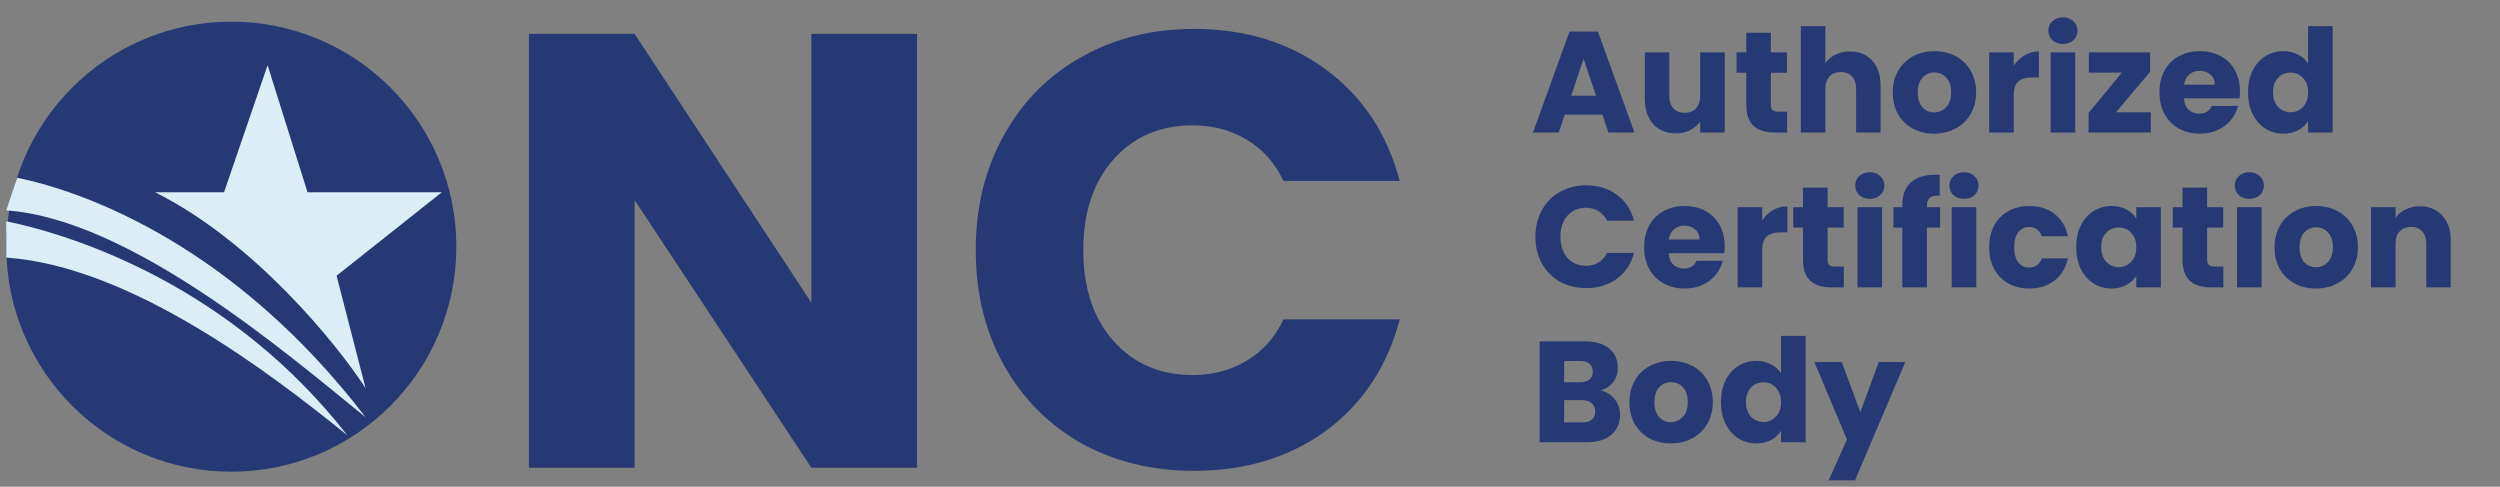 <svg width="339" height="66" viewBox="0 0 339 66" fill="none" xmlns="http://www.w3.org/2000/svg">
<rect x="0" y="0" width="339" height="66" fill="#808080" stroke="none"/>
<path d="M217.285 15.552H212.179L211.36 17.968H207.871L212.822 4.286H216.681L221.631 17.968H218.104L217.285 15.552ZM216.427 12.979L214.732 7.97L213.056 12.979H216.427ZM233.877 7.093V17.968H230.544V16.487C230.206 16.968 229.745 17.358 229.16 17.656C228.589 17.942 227.952 18.085 227.25 18.085C226.419 18.085 225.685 17.903 225.048 17.54C224.411 17.163 223.918 16.623 223.567 15.922C223.216 15.22 223.04 14.395 223.04 13.447V7.093H226.354V12.998C226.354 13.726 226.542 14.291 226.919 14.694C227.296 15.097 227.803 15.298 228.439 15.298C229.089 15.298 229.602 15.097 229.979 14.694C230.356 14.291 230.544 13.726 230.544 12.998V7.093H233.877ZM242.332 15.142V17.968H240.637C239.428 17.968 238.486 17.676 237.81 17.091C237.135 16.494 236.797 15.525 236.797 14.187V9.86H235.472V7.093H236.797V4.442H240.13V7.093H242.313V9.86H240.13V14.226C240.13 14.551 240.208 14.785 240.364 14.928C240.52 15.071 240.779 15.142 241.143 15.142H242.332ZM250.874 6.976C252.121 6.976 253.121 7.392 253.875 8.223C254.629 9.042 255.005 10.172 255.005 11.615V17.968H251.692V12.063C251.692 11.335 251.504 10.77 251.127 10.367C250.75 9.964 250.243 9.763 249.607 9.763C248.97 9.763 248.463 9.964 248.087 10.367C247.71 10.77 247.521 11.335 247.521 12.063V17.968H244.189V3.546H247.521V8.555C247.859 8.074 248.32 7.691 248.905 7.405C249.49 7.119 250.146 6.976 250.874 6.976ZM262.272 18.124C261.206 18.124 260.245 17.897 259.387 17.442C258.543 16.987 257.874 16.338 257.38 15.493C256.899 14.649 256.659 13.661 256.659 12.531C256.659 11.413 256.906 10.432 257.399 9.588C257.893 8.73 258.569 8.074 259.426 7.619C260.284 7.164 261.245 6.937 262.311 6.937C263.376 6.937 264.338 7.164 265.195 7.619C266.053 8.074 266.729 8.73 267.222 9.588C267.716 10.432 267.963 11.413 267.963 12.531C267.963 13.648 267.71 14.636 267.203 15.493C266.709 16.338 266.027 16.987 265.156 17.442C264.299 17.897 263.337 18.124 262.272 18.124ZM262.272 15.24C262.909 15.24 263.448 15.006 263.89 14.538C264.344 14.07 264.572 13.401 264.572 12.531C264.572 11.66 264.351 10.991 263.909 10.523C263.48 10.055 262.948 9.821 262.311 9.821C261.661 9.821 261.122 10.055 260.693 10.523C260.264 10.978 260.05 11.647 260.05 12.531C260.05 13.401 260.258 14.07 260.674 14.538C261.102 15.006 261.635 15.24 262.272 15.24ZM273.064 8.905C273.454 8.308 273.941 7.84 274.526 7.502C275.11 7.151 275.76 6.976 276.475 6.976V10.504H275.558C274.727 10.504 274.103 10.685 273.687 11.049C273.272 11.4 273.064 12.024 273.064 12.92V17.968H269.731V7.093H273.064V8.905ZM279.744 5.962C279.159 5.962 278.678 5.794 278.301 5.456C277.938 5.105 277.756 4.676 277.756 4.169C277.756 3.65 277.938 3.221 278.301 2.883C278.678 2.532 279.159 2.357 279.744 2.357C280.315 2.357 280.783 2.532 281.147 2.883C281.524 3.221 281.712 3.65 281.712 4.169C281.712 4.676 281.524 5.105 281.147 5.456C280.783 5.794 280.315 5.962 279.744 5.962ZM281.4 7.093V17.968H278.068V7.093H281.4ZM286.934 15.22H291.65V17.968H283.211V15.318L287.733 9.841H283.25V7.093H291.553V9.744L286.934 15.22ZM303.736 12.355C303.736 12.667 303.717 12.992 303.678 13.33H296.135C296.187 14.005 296.401 14.525 296.778 14.889C297.168 15.24 297.642 15.415 298.201 15.415C299.032 15.415 299.611 15.064 299.935 14.363H303.483C303.301 15.077 302.969 15.72 302.489 16.292C302.021 16.864 301.43 17.312 300.715 17.637C300 17.962 299.201 18.124 298.318 18.124C297.252 18.124 296.304 17.897 295.472 17.442C294.641 16.987 293.991 16.338 293.523 15.493C293.056 14.649 292.822 13.661 292.822 12.531C292.822 11.4 293.049 10.413 293.504 9.568C293.972 8.724 294.621 8.074 295.453 7.619C296.284 7.164 297.239 6.937 298.318 6.937C299.37 6.937 300.306 7.158 301.124 7.6C301.943 8.041 302.58 8.672 303.034 9.49C303.502 10.309 303.736 11.264 303.736 12.355ZM300.325 11.478C300.325 10.906 300.13 10.452 299.741 10.114C299.351 9.776 298.864 9.607 298.279 9.607C297.72 9.607 297.246 9.77 296.856 10.094C296.479 10.419 296.245 10.88 296.154 11.478H300.325ZM304.832 12.511C304.832 11.394 305.039 10.413 305.455 9.568C305.884 8.724 306.462 8.074 307.19 7.619C307.917 7.164 308.73 6.937 309.626 6.937C310.341 6.937 310.99 7.086 311.575 7.385C312.173 7.684 312.641 8.087 312.978 8.594V3.546H316.311V17.968H312.978V16.409C312.667 16.929 312.218 17.345 311.634 17.656C311.062 17.968 310.393 18.124 309.626 18.124C308.73 18.124 307.917 17.897 307.19 17.442C306.462 16.974 305.884 16.318 305.455 15.474C305.039 14.616 304.832 13.629 304.832 12.511ZM312.978 12.531C312.978 11.699 312.744 11.043 312.277 10.562C311.822 10.081 311.263 9.841 310.601 9.841C309.938 9.841 309.373 10.081 308.905 10.562C308.45 11.03 308.223 11.68 308.223 12.511C308.223 13.343 308.45 14.005 308.905 14.499C309.373 14.98 309.938 15.22 310.601 15.22C311.263 15.22 311.822 14.98 312.277 14.499C312.744 14.018 312.978 13.362 312.978 12.531ZM208.203 32.108C208.203 30.756 208.495 29.555 209.08 28.502C209.664 27.437 210.477 26.612 211.516 26.027C212.568 25.429 213.757 25.13 215.083 25.13C216.707 25.13 218.097 25.559 219.254 26.417C220.41 27.274 221.183 28.444 221.573 29.925H217.909C217.636 29.353 217.246 28.918 216.739 28.619C216.246 28.32 215.68 28.171 215.044 28.171C214.017 28.171 213.186 28.528 212.549 29.243C211.912 29.957 211.594 30.912 211.594 32.108C211.594 33.303 211.912 34.258 212.549 34.973C213.186 35.688 214.017 36.045 215.044 36.045C215.68 36.045 216.246 35.895 216.739 35.596C217.246 35.298 217.636 34.862 217.909 34.291H221.573C221.183 35.772 220.41 36.941 219.254 37.799C218.097 38.643 216.707 39.066 215.083 39.066C213.757 39.066 212.568 38.773 211.516 38.189C210.477 37.591 209.664 36.766 209.08 35.713C208.495 34.661 208.203 33.459 208.203 32.108ZM233.865 33.355C233.865 33.667 233.846 33.992 233.807 34.33H226.264C226.316 35.005 226.531 35.525 226.908 35.889C227.297 36.24 227.772 36.415 228.33 36.415C229.162 36.415 229.74 36.064 230.065 35.363H233.612C233.43 36.077 233.099 36.72 232.618 37.292C232.15 37.864 231.559 38.312 230.845 38.637C230.13 38.962 229.331 39.124 228.447 39.124C227.382 39.124 226.433 38.897 225.602 38.442C224.77 37.987 224.121 37.338 223.653 36.493C223.185 35.648 222.951 34.661 222.951 33.531C222.951 32.4 223.178 31.413 223.633 30.568C224.101 29.724 224.751 29.074 225.582 28.619C226.414 28.164 227.369 27.937 228.447 27.937C229.5 27.937 230.435 28.158 231.254 28.6C232.072 29.041 232.709 29.672 233.164 30.49C233.632 31.309 233.865 32.264 233.865 33.355ZM230.455 32.478C230.455 31.906 230.26 31.452 229.87 31.114C229.48 30.776 228.993 30.607 228.408 30.607C227.85 30.607 227.375 30.77 226.986 31.094C226.609 31.419 226.375 31.88 226.284 32.478H230.455ZM238.956 29.905C239.346 29.308 239.833 28.84 240.418 28.502C241.003 28.151 241.653 27.976 242.367 27.976V31.504H241.451C240.62 31.504 239.996 31.686 239.58 32.049C239.164 32.4 238.956 33.024 238.956 33.92V38.968H235.624V28.093H238.956V29.905ZM250.022 36.142V38.968H248.326C247.118 38.968 246.176 38.676 245.5 38.091C244.824 37.493 244.486 36.526 244.486 35.187V30.86H243.161V28.093H244.486V25.442H247.819V28.093H250.002V30.86H247.819V35.226C247.819 35.551 247.897 35.785 248.053 35.928C248.209 36.071 248.469 36.142 248.833 36.142H250.022ZM253.554 26.962C252.969 26.962 252.489 26.794 252.112 26.456C251.748 26.105 251.566 25.676 251.566 25.169C251.566 24.65 251.748 24.221 252.112 23.883C252.489 23.532 252.969 23.357 253.554 23.357C254.126 23.357 254.594 23.532 254.957 23.883C255.334 24.221 255.523 24.65 255.523 25.169C255.523 25.676 255.334 26.105 254.957 26.456C254.594 26.794 254.126 26.962 253.554 26.962ZM255.211 28.093V38.968H251.878V28.093H255.211ZM263.083 30.86H261.29V38.968H257.957V30.86H256.749V28.093H257.957V27.781C257.957 26.443 258.341 25.429 259.107 24.741C259.874 24.039 260.998 23.688 262.479 23.688C262.726 23.688 262.908 23.695 263.025 23.708V26.534C262.388 26.495 261.94 26.586 261.68 26.807C261.42 27.027 261.29 27.424 261.29 27.995V28.093H263.083V30.86ZM266.325 26.962C265.741 26.962 265.26 26.794 264.883 26.456C264.519 26.105 264.337 25.676 264.337 25.169C264.337 24.65 264.519 24.221 264.883 23.883C265.26 23.532 265.741 23.357 266.325 23.357C266.897 23.357 267.365 23.532 267.729 23.883C268.105 24.221 268.294 24.65 268.294 25.169C268.294 25.676 268.105 26.105 267.729 26.456C267.365 26.794 266.897 26.962 266.325 26.962ZM267.982 28.093V38.968H264.649V28.093H267.982ZM269.735 33.531C269.735 32.4 269.962 31.413 270.417 30.568C270.884 29.724 271.528 29.074 272.346 28.619C273.178 28.164 274.126 27.937 275.192 27.937C276.556 27.937 277.693 28.294 278.602 29.009C279.525 29.724 280.129 30.73 280.415 32.03H276.868C276.569 31.198 275.991 30.782 275.133 30.782C274.523 30.782 274.035 31.023 273.671 31.504C273.308 31.971 273.126 32.647 273.126 33.531C273.126 34.414 273.308 35.096 273.671 35.577C274.035 36.045 274.523 36.279 275.133 36.279C275.991 36.279 276.569 35.863 276.868 35.031H280.415C280.129 36.305 279.525 37.305 278.602 38.033C277.68 38.76 276.543 39.124 275.192 39.124C274.126 39.124 273.178 38.897 272.346 38.442C271.528 37.987 270.884 37.338 270.417 36.493C269.962 35.648 269.735 34.661 269.735 33.531ZM281.535 33.511C281.535 32.394 281.743 31.413 282.159 30.568C282.587 29.724 283.166 29.074 283.893 28.619C284.621 28.164 285.433 27.937 286.33 27.937C287.096 27.937 287.765 28.093 288.337 28.405C288.922 28.717 289.37 29.126 289.682 29.633V28.093H293.015V38.968H289.682V37.429C289.357 37.935 288.902 38.345 288.318 38.656C287.746 38.968 287.077 39.124 286.31 39.124C285.427 39.124 284.621 38.897 283.893 38.442C283.166 37.974 282.587 37.318 282.159 36.474C281.743 35.616 281.535 34.629 281.535 33.511ZM289.682 33.531C289.682 32.699 289.448 32.043 288.98 31.562C288.525 31.081 287.967 30.841 287.304 30.841C286.641 30.841 286.076 31.081 285.608 31.562C285.154 32.03 284.926 32.679 284.926 33.511C284.926 34.343 285.154 35.005 285.608 35.499C286.076 35.98 286.641 36.22 287.304 36.22C287.967 36.22 288.525 35.98 288.98 35.499C289.448 35.018 289.682 34.362 289.682 33.531ZM301.487 36.142V38.968H299.791C298.583 38.968 297.641 38.676 296.965 38.091C296.29 37.493 295.952 36.526 295.952 35.187V30.86H294.627V28.093H295.952V25.442H299.285V28.093H301.468V30.86H299.285V35.226C299.285 35.551 299.363 35.785 299.519 35.928C299.675 36.071 299.934 36.142 300.298 36.142H301.487ZM305.02 26.962C304.435 26.962 303.954 26.794 303.577 26.456C303.214 26.105 303.032 25.676 303.032 25.169C303.032 24.65 303.214 24.221 303.577 23.883C303.954 23.532 304.435 23.357 305.02 23.357C305.591 23.357 306.059 23.532 306.423 23.883C306.8 24.221 306.988 24.65 306.988 25.169C306.988 25.676 306.8 26.105 306.423 26.456C306.059 26.794 305.591 26.962 305.02 26.962ZM306.676 28.093V38.968H303.343V28.093H306.676ZM314.042 39.124C312.976 39.124 312.015 38.897 311.157 38.442C310.313 37.987 309.644 37.338 309.15 36.493C308.669 35.648 308.429 34.661 308.429 33.531C308.429 32.413 308.676 31.432 309.169 30.588C309.663 29.73 310.339 29.074 311.196 28.619C312.054 28.164 313.015 27.937 314.081 27.937C315.146 27.937 316.108 28.164 316.965 28.619C317.823 29.074 318.499 29.73 318.992 30.588C319.486 31.432 319.733 32.413 319.733 33.531C319.733 34.648 319.48 35.636 318.973 36.493C318.479 37.338 317.797 37.987 316.926 38.442C316.069 38.897 315.107 39.124 314.042 39.124ZM314.042 36.24C314.679 36.24 315.218 36.006 315.66 35.538C316.114 35.07 316.342 34.401 316.342 33.531C316.342 32.66 316.121 31.991 315.679 31.523C315.25 31.055 314.718 30.822 314.081 30.822C313.431 30.822 312.892 31.055 312.463 31.523C312.034 31.978 311.82 32.647 311.82 33.531C311.82 34.401 312.028 35.07 312.444 35.538C312.873 36.006 313.405 36.24 314.042 36.24ZM328.128 27.976C329.401 27.976 330.414 28.392 331.168 29.223C331.935 30.042 332.318 31.172 332.318 32.615V38.968H329.005V33.063C329.005 32.335 328.816 31.77 328.439 31.367C328.063 30.964 327.556 30.763 326.919 30.763C326.283 30.763 325.776 30.964 325.399 31.367C325.022 31.77 324.834 32.335 324.834 33.063V38.968H321.501V28.093H324.834V29.535C325.172 29.054 325.626 28.678 326.198 28.405C326.77 28.119 327.413 27.976 328.128 27.976ZM217.051 52.952C217.844 53.121 218.48 53.517 218.961 54.141C219.442 54.752 219.682 55.453 219.682 56.246C219.682 57.389 219.28 58.299 218.474 58.974C217.681 59.637 216.57 59.968 215.141 59.968H208.768V46.286H214.927C216.317 46.286 217.402 46.605 218.182 47.241C218.974 47.878 219.37 48.742 219.37 49.834C219.37 50.639 219.156 51.308 218.727 51.841C218.312 52.374 217.753 52.744 217.051 52.952ZM212.101 51.822H214.284C214.829 51.822 215.245 51.705 215.531 51.471C215.83 51.224 215.979 50.867 215.979 50.399C215.979 49.931 215.83 49.574 215.531 49.327C215.245 49.08 214.829 48.956 214.284 48.956H212.101V51.822ZM214.556 57.279C215.115 57.279 215.544 57.155 215.843 56.908C216.155 56.648 216.311 56.278 216.311 55.797C216.311 55.317 216.148 54.94 215.823 54.667C215.511 54.394 215.076 54.258 214.517 54.258H212.101V57.279H214.556ZM226.566 60.124C225.5 60.124 224.539 59.897 223.681 59.442C222.837 58.987 222.168 58.338 221.674 57.493C221.193 56.648 220.953 55.661 220.953 54.531C220.953 53.413 221.2 52.432 221.693 51.588C222.187 50.73 222.863 50.074 223.72 49.619C224.578 49.164 225.539 48.937 226.605 48.937C227.67 48.937 228.632 49.164 229.489 49.619C230.347 50.074 231.022 50.73 231.516 51.588C232.01 52.432 232.257 53.413 232.257 54.531C232.257 55.648 232.003 56.636 231.497 57.493C231.003 58.338 230.321 58.987 229.45 59.442C228.593 59.897 227.631 60.124 226.566 60.124ZM226.566 57.24C227.202 57.24 227.742 57.006 228.183 56.538C228.638 56.07 228.866 55.401 228.866 54.531C228.866 53.66 228.645 52.991 228.203 52.523C227.774 52.055 227.241 51.822 226.605 51.822C225.955 51.822 225.416 52.055 224.987 52.523C224.558 52.978 224.344 53.647 224.344 54.531C224.344 55.401 224.552 56.07 224.968 56.538C225.396 57.006 225.929 57.24 226.566 57.24ZM233.362 54.511C233.362 53.394 233.57 52.413 233.986 51.568C234.415 50.724 234.993 50.074 235.721 49.619C236.448 49.164 237.26 48.937 238.157 48.937C238.871 48.937 239.521 49.086 240.106 49.385C240.703 49.684 241.171 50.087 241.509 50.594V45.546H244.842V59.968H241.509V58.409C241.197 58.929 240.749 59.345 240.164 59.656C239.593 59.968 238.923 60.124 238.157 60.124C237.26 60.124 236.448 59.897 235.721 59.442C234.993 58.974 234.415 58.318 233.986 57.474C233.57 56.616 233.362 55.629 233.362 54.511ZM241.509 54.531C241.509 53.699 241.275 53.043 240.807 52.562C240.353 52.081 239.794 51.841 239.131 51.841C238.469 51.841 237.903 52.081 237.436 52.562C236.981 53.03 236.753 53.679 236.753 54.511C236.753 55.343 236.981 56.005 237.436 56.499C237.903 56.98 238.469 57.22 239.131 57.22C239.794 57.22 240.353 56.98 240.807 56.499C241.275 56.018 241.509 55.362 241.509 54.531ZM258.362 49.093L251.541 65.133H247.955L250.449 59.598L246.025 49.093H249.748L252.262 55.895L254.757 49.093H258.362Z" fill="#263974"/>
<path d="M132.311 33.924C132.311 28.114 133.568 22.945 136.082 18.42C138.596 13.838 142.088 10.291 146.558 7.776C151.083 5.206 156.195 3.921 161.894 3.921C168.878 3.921 174.856 5.765 179.829 9.453C184.801 13.14 188.126 18.169 189.802 24.538H174.046C172.873 22.079 171.197 20.208 169.018 18.923C166.895 17.638 164.464 16.995 161.727 16.995C157.313 16.995 153.737 18.532 150.999 21.605C148.262 24.677 146.893 28.784 146.893 33.924C146.893 39.064 148.262 43.171 150.999 46.244C153.737 49.317 157.313 50.853 161.727 50.853C164.464 50.853 166.895 50.211 169.018 48.925C171.197 47.641 172.873 45.769 174.046 43.31H189.802C188.126 49.68 184.801 54.708 179.829 58.396C174.856 62.027 168.878 63.843 161.894 63.843C156.195 63.843 151.083 62.586 146.558 60.072C142.088 57.502 138.596 53.954 136.082 49.428C133.568 44.903 132.311 39.735 132.311 33.924Z" fill="#263974"/>
<path d="M124.353 63.424H110.022L86.054 27.136V63.424H71.723V4.592H86.054L110.022 41.048V4.592H124.353V63.424Z" fill="#263974"/>
<circle cx="31.365" cy="33.451" r="30.514" fill="#263974"/>
<path d="M30.38 26.069H21.029C34.416 32.762 45.638 46.576 49.575 52.646L45.638 37.389L59.91 26.069H41.7L36.286 8.843L30.38 26.069Z" fill="#DBEEF7"/>
<path d="M0.851 30.006V34.928C17.781 36.109 36.779 50.677 47.114 59.044C31.365 38.865 10.366 31.975 0.851 30.006Z" fill="#DBEEF7"/>
<path d="M2.327 24.1L0.851 28.53C17.781 29.711 39.239 48.216 49.575 56.583C31.857 33.451 11.842 26.069 2.327 24.1Z" fill="#DBEEF7"/>
</svg>
